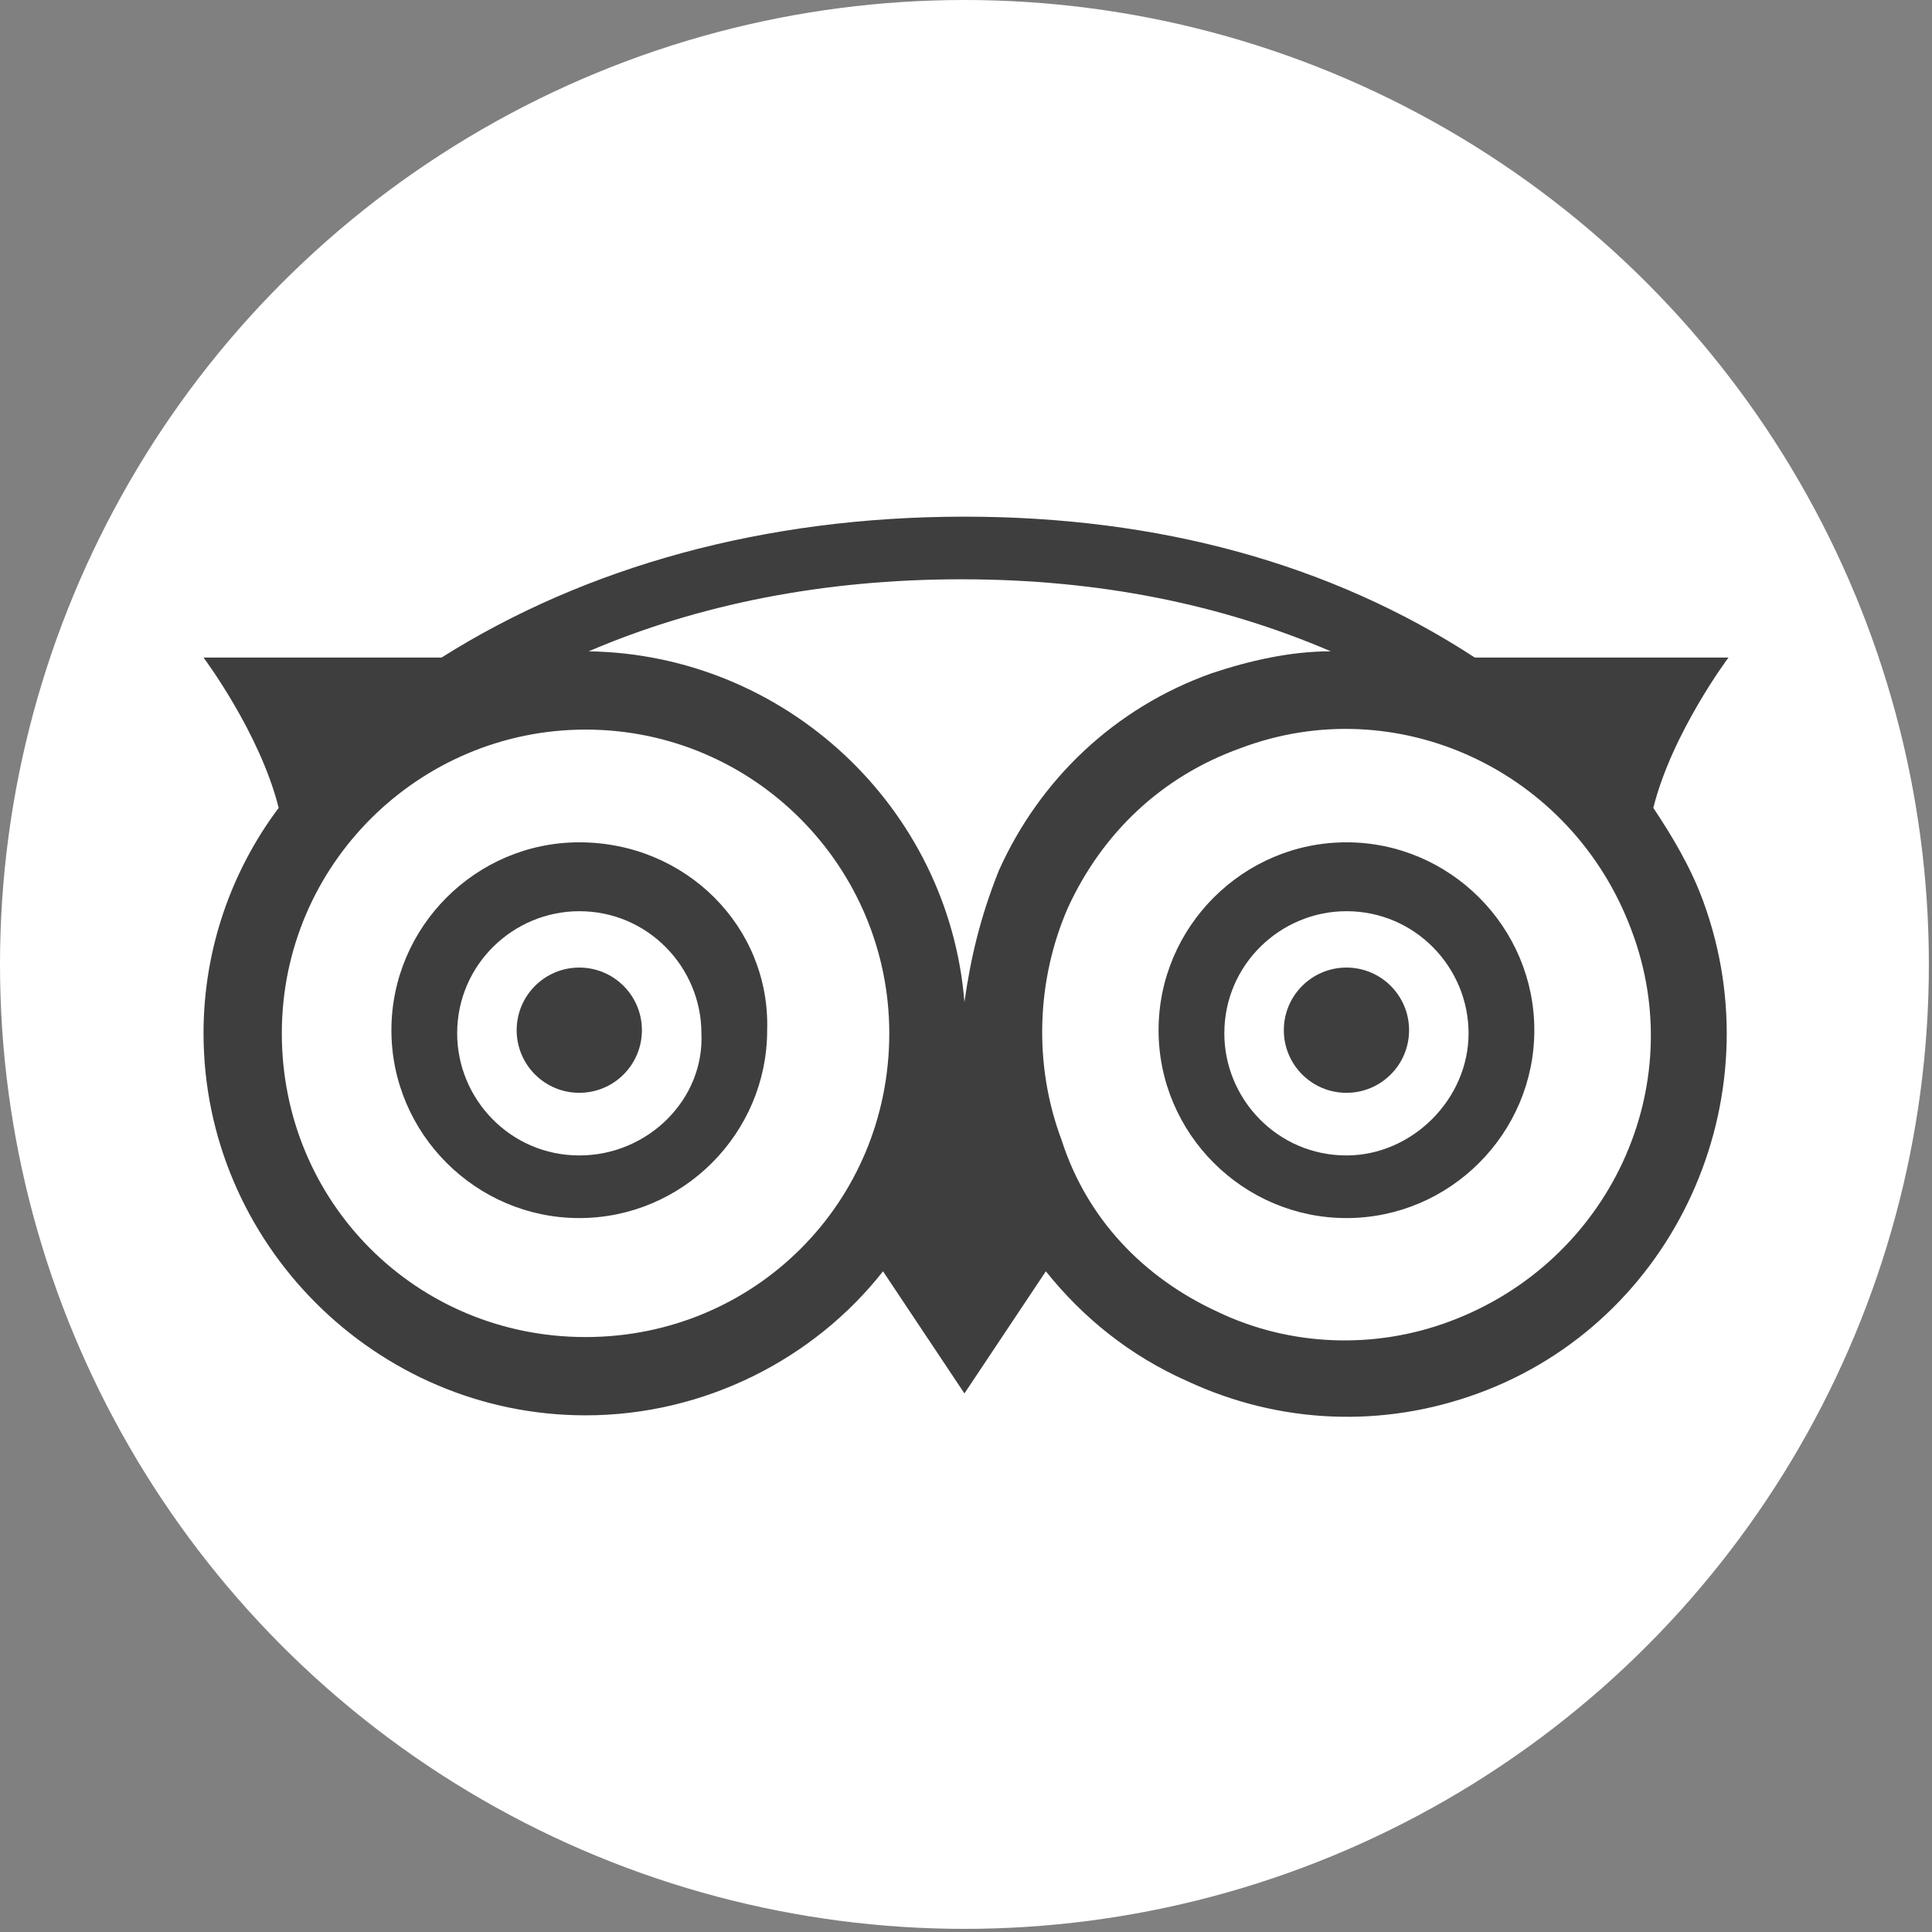 <svg width="36" height="36" xmlns="http://www.w3.org/2000/svg" viewBox="0 0 61.7 61.7"><rect x="0" y="0" width="61.7" height="61.7" fill="#808080" stroke="none"/><circle fill="#fff" cx="30.8" cy="30.8" r="30.8"/><g fill="#3F3E3E"><circle cx="18.5" cy="32.9" r="2"/><ellipse cx="43" cy="32.9" rx="2" ry="2"/><path d="M52.8 25.8c.6-2.4 2.4-4.8 2.4-4.8h-8.1c-4.6-3-10.1-4.5-16.3-4.5-6.4 0-12.1 1.6-16.7 4.5H6.5s1.8 2.4 2.4 4.8c-1.5 2-2.4 4.5-2.4 7.2 0 6.7 5.5 12.2 12.2 12.2 3.8 0 7.3-1.8 9.5-4.6l2.6 3.9 2.6-3.9c1.2 1.5 2.7 2.7 4.5 3.5 3 1.4 6.3 1.5 9.3.4 6.3-2.3 9.5-9.4 7.2-15.7-.4-1.1-1-2.1-1.6-3zM18.7 42.7C13.3 42.7 9 38.4 9 33c0-5.4 4.4-9.7 9.7-9.7 5.4 0 9.7 4.4 9.7 9.7 0 5.4-4.3 9.7-9.7 9.7zM30.8 32c-.5-6.2-5.7-11.1-12-11.2 3.5-1.5 7.5-2.3 11.9-2.3s8.3.8 11.8 2.3c-1.3 0-2.6.3-3.8.7-3.1 1.1-5.5 3.4-6.8 6.3-.6 1.5-.9 2.8-1.1 4.2zm15.5 10.2c-2.4.9-5.1.8-7.4-.3-2.4-1.1-4.2-3-5-5.5-.9-2.4-.8-5.1.2-7.4 1.1-2.4 3-4.2 5.5-5.1 5-1.9 10.6.7 12.5 5.8 1.9 5-.7 10.6-5.8 12.5z"/><path d="M18.5 26.9c-3.3 0-6 2.7-6 6s2.7 6 6 6 6-2.7 6-6c.1-3.3-2.6-6-6-6zm0 10c-2.2 0-3.9-1.8-3.9-3.9 0-2.2 1.8-3.9 3.9-3.9 2.2 0 3.9 1.8 3.9 3.9.1 2.1-1.7 3.9-3.9 3.9zm24.5-10c-3.3 0-6 2.7-6 6s2.7 6 6 6 6-2.7 6-6-2.7-6-6-6zm0 10c-2.2 0-3.9-1.8-3.9-3.9 0-2.2 1.8-3.9 3.9-3.9 2.2 0 3.9 1.8 3.9 3.9 0 2.1-1.8 3.9-3.9 3.9z"/></g></svg>